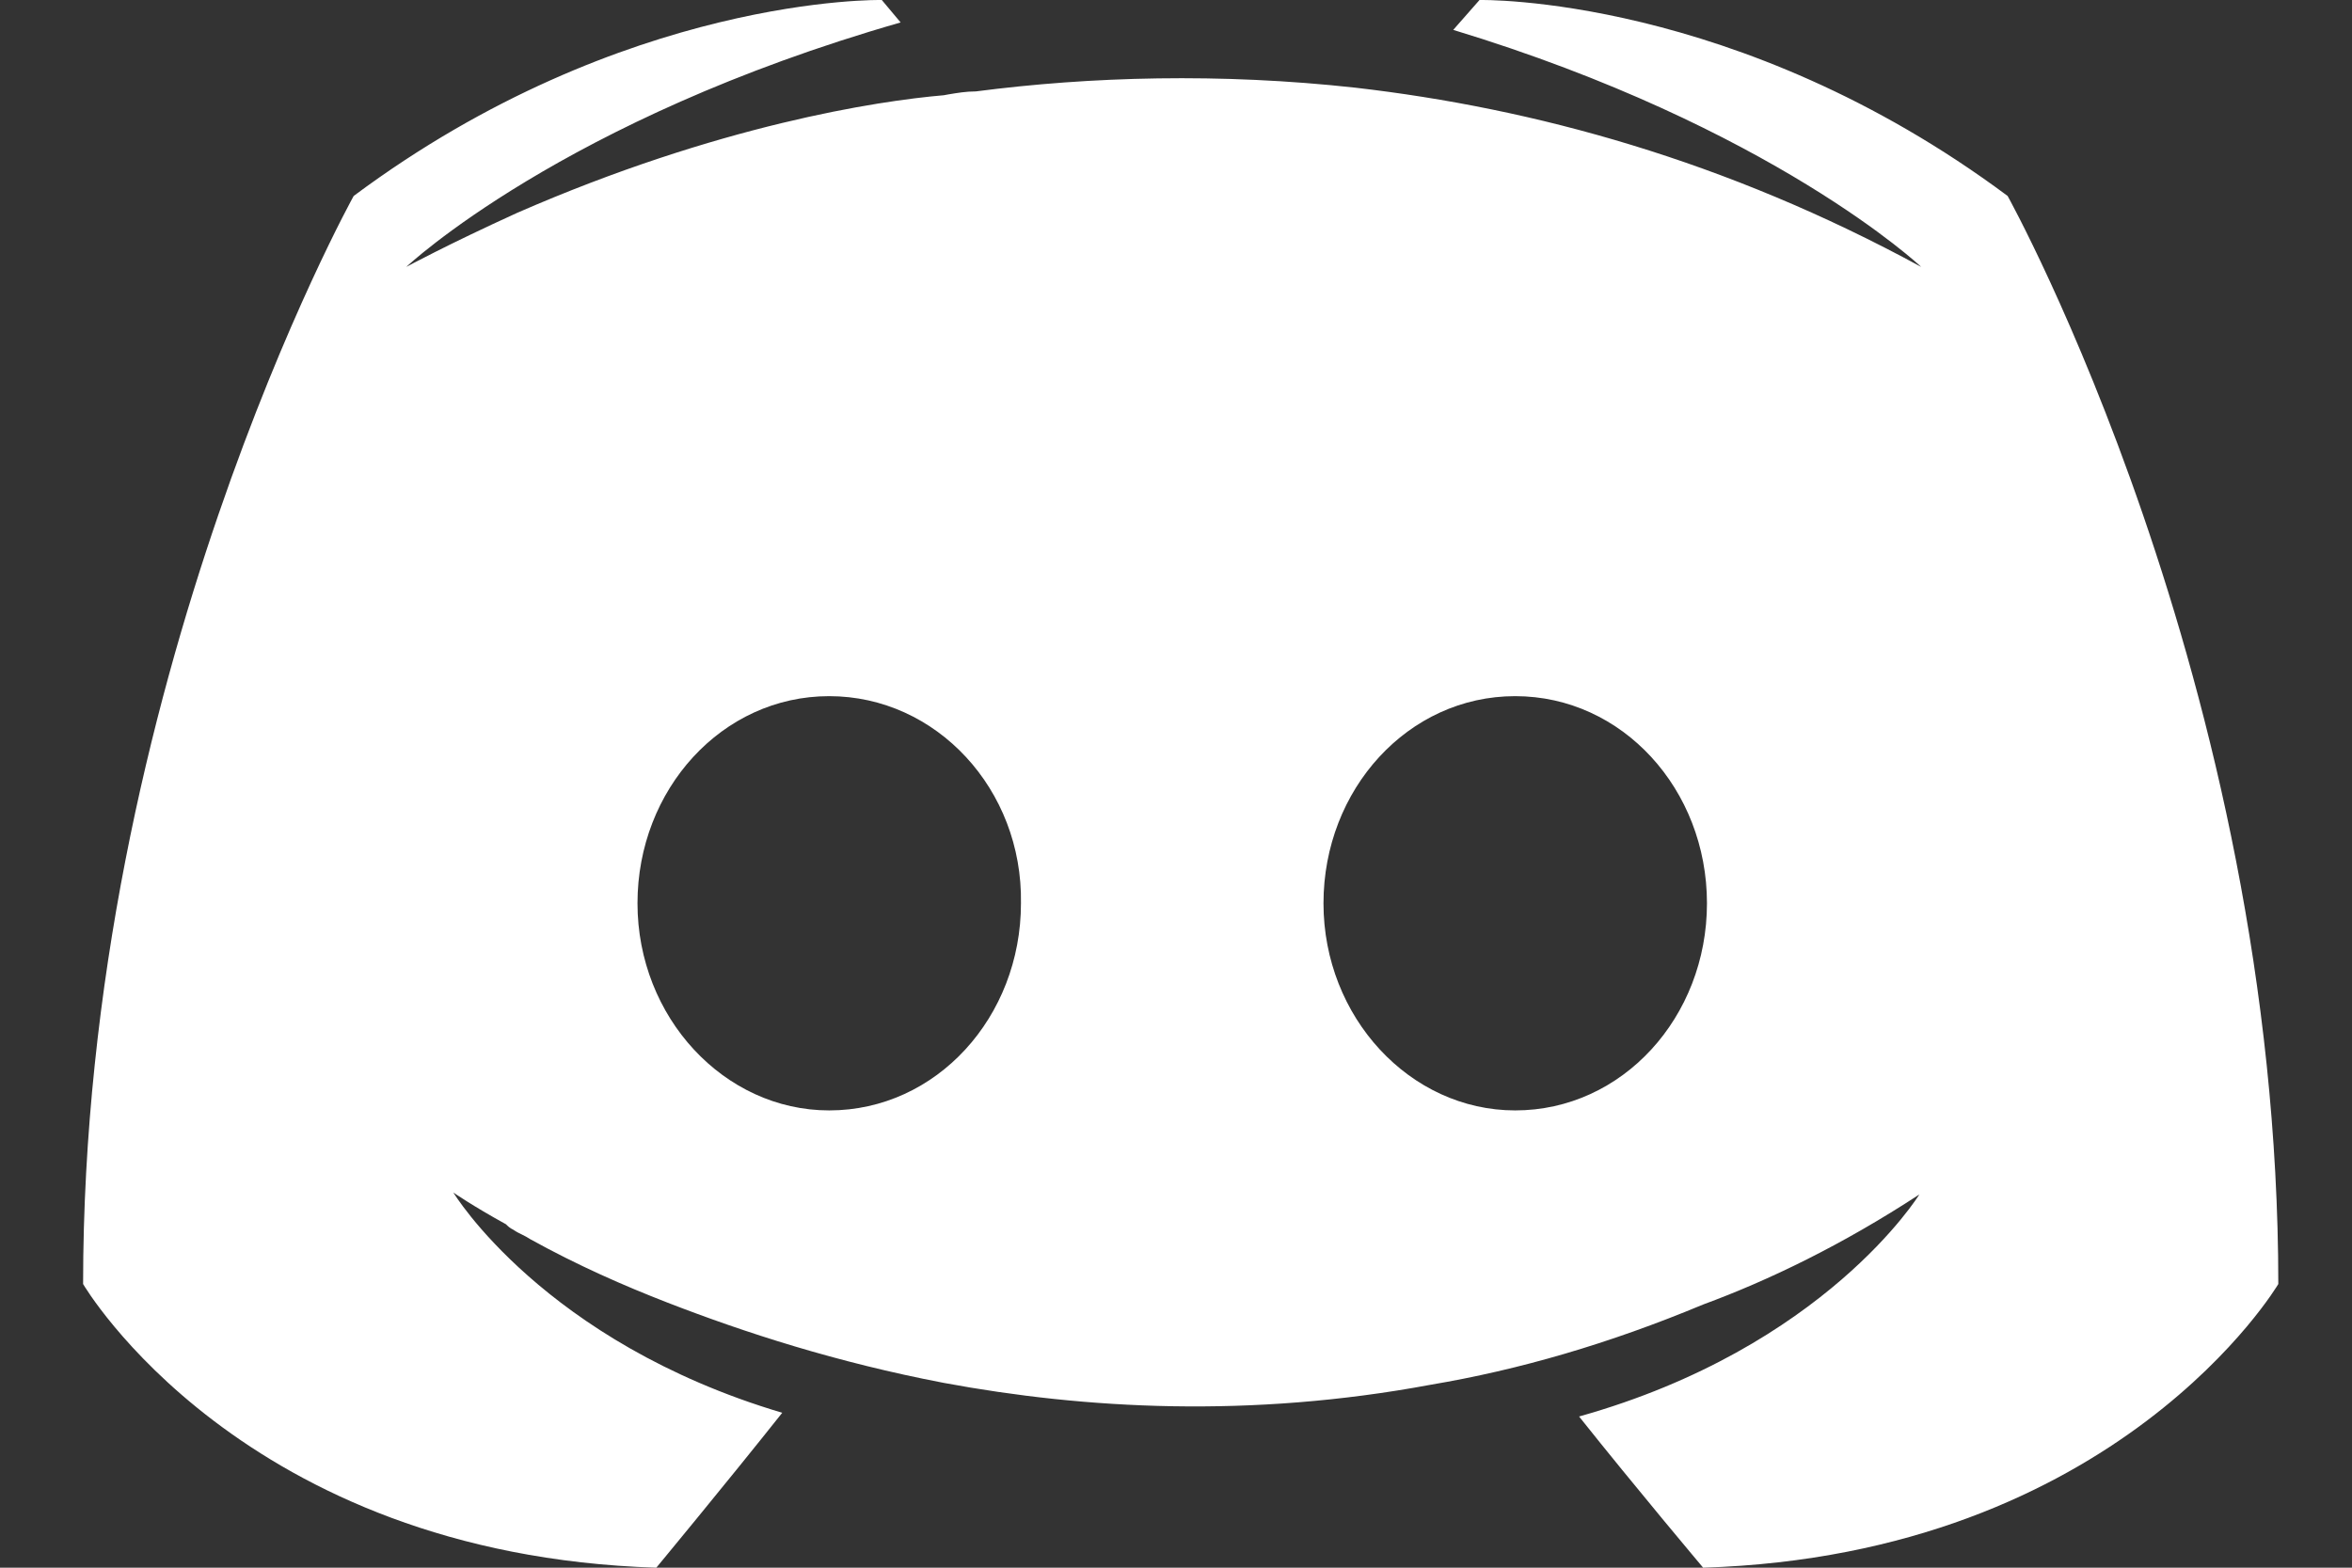 <svg width="24" height="16" viewBox="0 0 24 16" fill="none" xmlns="http://www.w3.org/2000/svg">
<rect x="0" y="0" width="24" height="16" fill="#333333" stroke="none"/>
<path fill-rule="evenodd" clip-rule="evenodd" d="M16.113 14.457C16.689 15.181 17.379 16 17.379 16C21.618 15.867 23.248 13.105 23.248 13.105C23.248 6.972 20.486 2 20.486 2C17.724 -0.057 15.097 0 15.097 0L14.829 0.305C18.089 1.295 19.604 2.724 19.604 2.724C17.609 1.638 15.653 1.105 13.831 0.895C12.45 0.743 11.127 0.781 9.957 0.933C9.857 0.933 9.771 0.948 9.674 0.964C9.66 0.967 9.646 0.969 9.631 0.972C8.96 1.029 7.33 1.276 5.278 2.172C4.568 2.495 4.146 2.724 4.146 2.724C4.146 2.724 5.738 1.219 9.19 0.229L8.998 0C8.998 0 6.371 -0.057 3.609 2C3.609 2 0.848 6.972 0.848 13.105C0.848 13.105 2.459 15.867 6.697 16C6.697 16 7.407 15.143 7.982 14.419C5.546 13.695 4.626 12.171 4.626 12.171C4.626 12.171 4.818 12.305 5.163 12.495C5.182 12.514 5.201 12.533 5.24 12.552C5.268 12.572 5.297 12.586 5.326 12.6C5.355 12.614 5.383 12.629 5.412 12.648C5.892 12.914 6.371 13.124 6.812 13.295C7.598 13.6 8.538 13.905 9.631 14.114C11.07 14.381 12.757 14.476 14.598 14.133C15.5 13.981 16.42 13.714 17.379 13.314C18.05 13.067 18.799 12.705 19.585 12.191C19.585 12.191 18.626 13.752 16.113 14.457ZM8.461 7.105C7.368 7.105 6.505 8.057 6.505 9.219C6.505 10.381 7.388 11.333 8.461 11.333C9.555 11.333 10.418 10.381 10.418 9.219C10.437 8.057 9.555 7.105 8.461 7.105ZM15.461 7.105C14.368 7.105 13.505 8.057 13.505 9.219C13.505 10.381 14.387 11.333 15.461 11.333C16.555 11.333 17.418 10.381 17.418 9.219C17.418 8.057 16.555 7.105 15.461 7.105Z" fill="white"/>
</svg>
